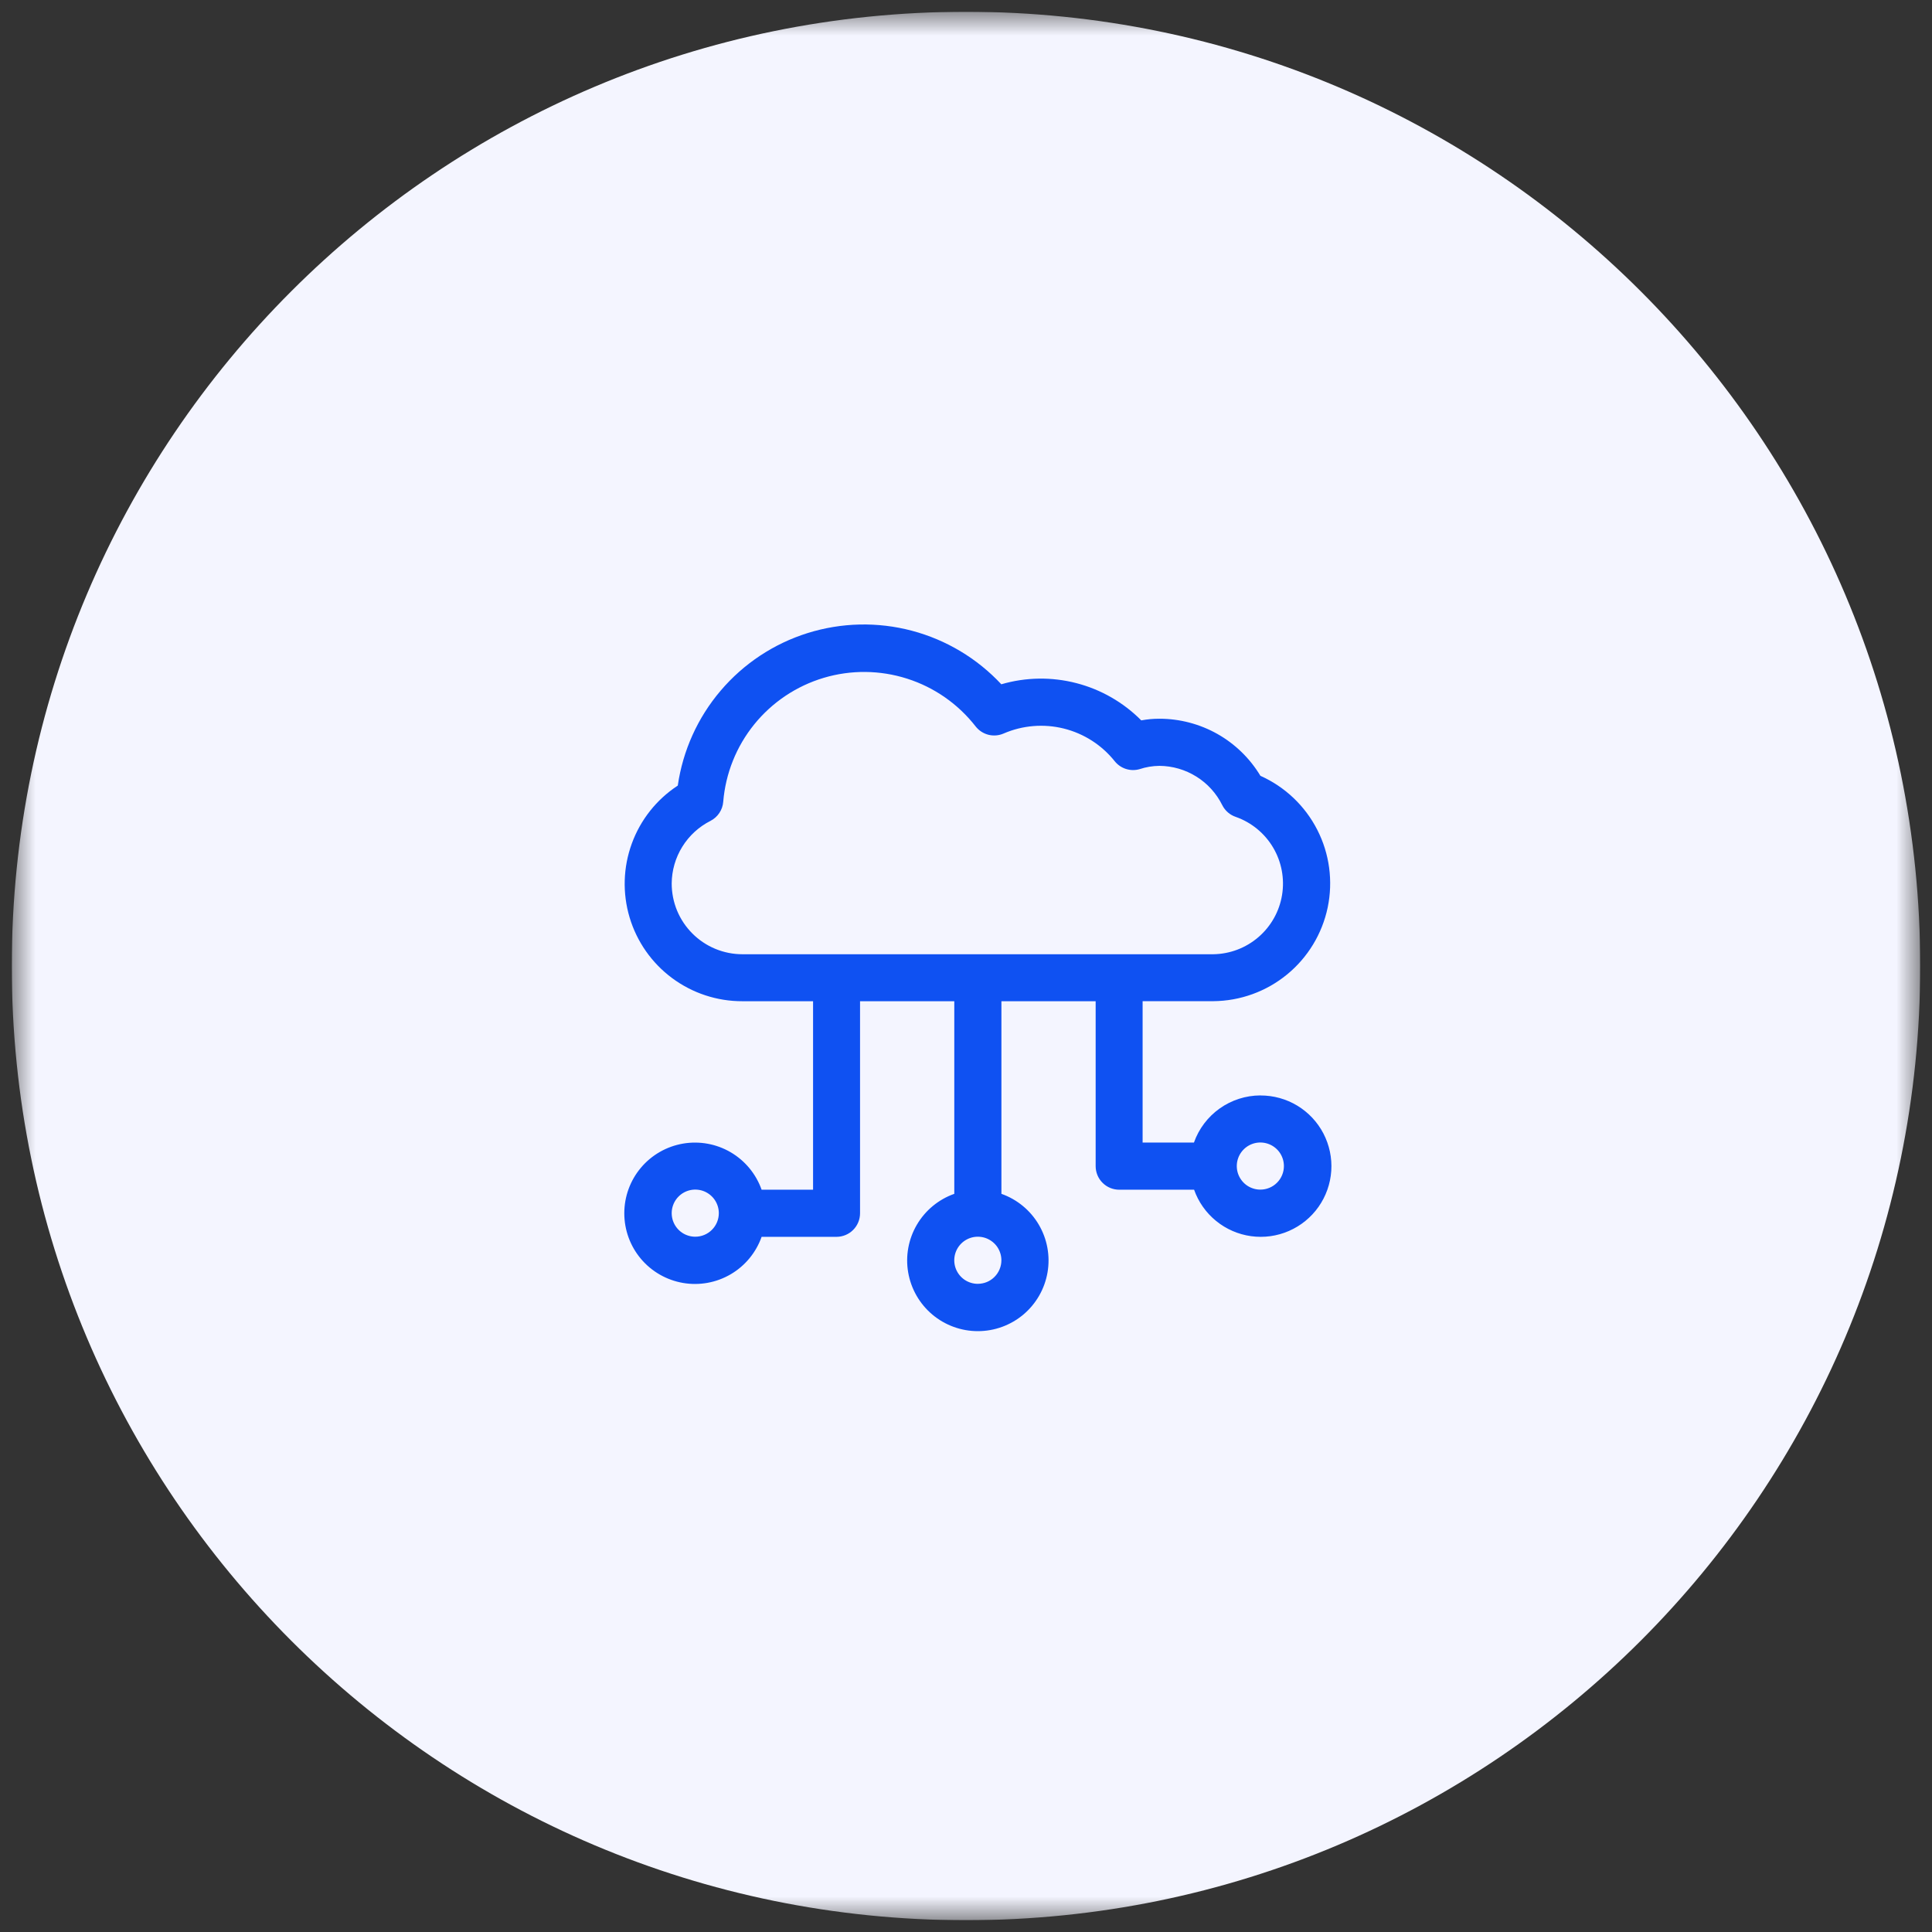 <svg width="82" height="82" viewBox="0 0 82 82" fill="none" xmlns="http://www.w3.org/2000/svg">
<rect x="0" y="0" width="82" height="82" fill="#333333" stroke="none"/>
<g clip-path="url(#clip0_6_27)">
<mask id="mask0_6_27" style="mask-type:luminance" maskUnits="userSpaceOnUse" x="0" y="0" width="82" height="82">
<path d="M81.5 0.5H0.5V81.5H81.5V0.5Z" fill="white"/>
</mask>
<g mask="url(#mask0_6_27)">
<path d="M41 81.5C63.367 81.5 81.5 63.367 81.5 41C81.5 18.633 63.367 0.5 41 0.5C18.633 0.5 0.5 18.633 0.5 41C0.5 63.367 18.633 81.5 41 81.5Z" fill="#F4F5FF"/>
<path d="M53.493 46.493C52.874 46.495 52.272 46.689 51.767 47.047C51.263 47.405 50.881 47.91 50.675 48.493H48.496V42.493H51.496C52.638 42.484 53.742 42.085 54.625 41.361C55.508 40.638 56.117 39.634 56.351 38.517C56.584 37.399 56.429 36.235 55.909 35.219C55.39 34.202 54.538 33.394 53.496 32.928C53.051 32.189 52.423 31.577 51.672 31.152C50.92 30.728 50.072 30.505 49.209 30.505C48.951 30.504 48.693 30.528 48.439 30.575C47.678 29.809 46.725 29.262 45.68 28.993C44.634 28.723 43.535 28.74 42.499 29.043C41.473 27.943 40.157 27.155 38.703 26.77C37.248 26.385 35.715 26.42 34.279 26.869C32.843 27.319 31.564 28.165 30.589 29.311C29.613 30.456 28.982 31.854 28.767 33.343C27.868 33.931 27.184 34.794 26.816 35.803C26.447 36.812 26.415 37.913 26.723 38.942C27.031 39.971 27.664 40.873 28.526 41.513C29.389 42.153 30.435 42.498 31.509 42.495H34.509V50.495H32.325C32.089 49.828 31.625 49.266 31.015 48.907C30.404 48.549 29.687 48.419 28.989 48.538C28.292 48.658 27.659 49.02 27.203 49.561C26.747 50.102 26.497 50.787 26.497 51.495C26.497 52.203 26.747 52.888 27.203 53.429C27.659 53.97 28.292 54.332 28.989 54.452C29.687 54.572 30.404 54.441 31.015 54.083C31.625 53.725 32.089 53.162 32.325 52.495H35.503C35.768 52.495 36.023 52.39 36.21 52.202C36.398 52.015 36.503 51.76 36.503 51.495V42.495H40.503V50.67C39.836 50.906 39.273 51.37 38.915 51.981C38.557 52.591 38.426 53.308 38.546 54.006C38.666 54.703 39.028 55.336 39.569 55.792C40.11 56.248 40.795 56.498 41.503 56.498C42.211 56.498 42.896 56.248 43.437 55.792C43.978 55.336 44.34 54.703 44.46 54.006C44.58 53.308 44.449 52.591 44.091 51.981C43.733 51.37 43.17 50.906 42.503 50.67V42.495H46.503V49.495C46.503 49.76 46.608 50.015 46.796 50.202C46.983 50.39 47.238 50.495 47.503 50.495H50.681C50.864 51.014 51.187 51.472 51.614 51.82C52.041 52.168 52.555 52.392 53.1 52.467C53.645 52.542 54.201 52.466 54.705 52.246C55.21 52.027 55.645 51.673 55.962 51.223C56.279 50.773 56.466 50.244 56.503 49.695C56.539 49.146 56.424 48.597 56.17 48.109C55.916 47.621 55.532 47.212 55.061 46.927C54.59 46.643 54.049 46.493 53.499 46.495L53.493 46.493ZM29.509 52.49C29.311 52.49 29.118 52.431 28.953 52.322C28.789 52.212 28.661 52.056 28.585 51.873C28.509 51.69 28.49 51.489 28.528 51.295C28.567 51.101 28.662 50.923 28.802 50.783C28.942 50.643 29.12 50.548 29.314 50.509C29.508 50.471 29.709 50.49 29.892 50.566C30.074 50.642 30.231 50.77 30.34 50.934C30.45 51.099 30.509 51.292 30.509 51.49C30.509 51.755 30.404 52.01 30.216 52.197C30.029 52.385 29.774 52.49 29.509 52.49ZM41.502 54.49C41.304 54.49 41.111 54.431 40.946 54.322C40.782 54.212 40.654 54.056 40.578 53.873C40.502 53.69 40.483 53.489 40.521 53.295C40.56 53.101 40.655 52.923 40.795 52.783C40.935 52.643 41.113 52.548 41.307 52.509C41.501 52.471 41.702 52.49 41.885 52.566C42.067 52.642 42.224 52.77 42.334 52.934C42.443 53.099 42.502 53.292 42.502 53.49C42.502 53.621 42.476 53.752 42.425 53.873C42.375 53.994 42.301 54.105 42.208 54.197C42.115 54.29 42.005 54.364 41.883 54.414C41.762 54.464 41.631 54.489 41.5 54.489L41.502 54.49ZM28.509 37.498C28.513 36.946 28.668 36.407 28.959 35.938C29.249 35.469 29.664 35.089 30.156 34.84C30.308 34.762 30.437 34.647 30.531 34.505C30.626 34.364 30.683 34.2 30.696 34.03C30.795 32.826 31.254 31.68 32.015 30.741C32.776 29.803 33.802 29.116 34.96 28.77C36.117 28.425 37.352 28.437 38.503 28.805C39.654 29.172 40.666 29.879 41.409 30.832C41.546 31.007 41.737 31.131 41.952 31.186C42.167 31.24 42.395 31.221 42.598 31.132C43.403 30.784 44.301 30.71 45.152 30.922C46.003 31.134 46.761 31.62 47.309 32.305C47.432 32.46 47.598 32.575 47.787 32.636C47.975 32.696 48.178 32.7 48.368 32.645C48.639 32.555 48.923 32.508 49.209 32.505C49.765 32.509 50.308 32.667 50.779 32.962C51.251 33.256 51.63 33.676 51.877 34.174C51.936 34.291 52.018 34.396 52.117 34.482C52.217 34.568 52.332 34.633 52.457 34.674C53.12 34.909 53.679 35.37 54.037 35.976C54.395 36.582 54.528 37.294 54.414 37.989C54.3 38.683 53.945 39.315 53.412 39.774C52.879 40.233 52.202 40.491 51.498 40.501H31.509C31.115 40.501 30.724 40.423 30.36 40.272C29.996 40.121 29.665 39.9 29.387 39.621C29.108 39.342 28.887 39.011 28.736 38.647C28.586 38.283 28.509 37.892 28.509 37.498ZM53.493 50.491C53.295 50.491 53.102 50.432 52.937 50.323C52.773 50.213 52.645 50.056 52.569 49.874C52.493 49.691 52.474 49.49 52.512 49.296C52.551 49.102 52.646 48.924 52.786 48.784C52.926 48.644 53.104 48.549 53.298 48.51C53.492 48.472 53.693 48.492 53.876 48.567C54.058 48.643 54.215 48.771 54.325 48.935C54.434 49.1 54.493 49.293 54.493 49.491C54.493 49.756 54.388 50.011 54.2 50.198C54.013 50.386 53.758 50.491 53.493 50.491Z" fill="#0F51F2"/>
</g>
</g>
<defs>
<clipPath id="clip0_6_27">
<rect width="81" height="81" fill="white" transform="translate(0.5 0.5)"/>
</clipPath>
</defs>
</svg>
